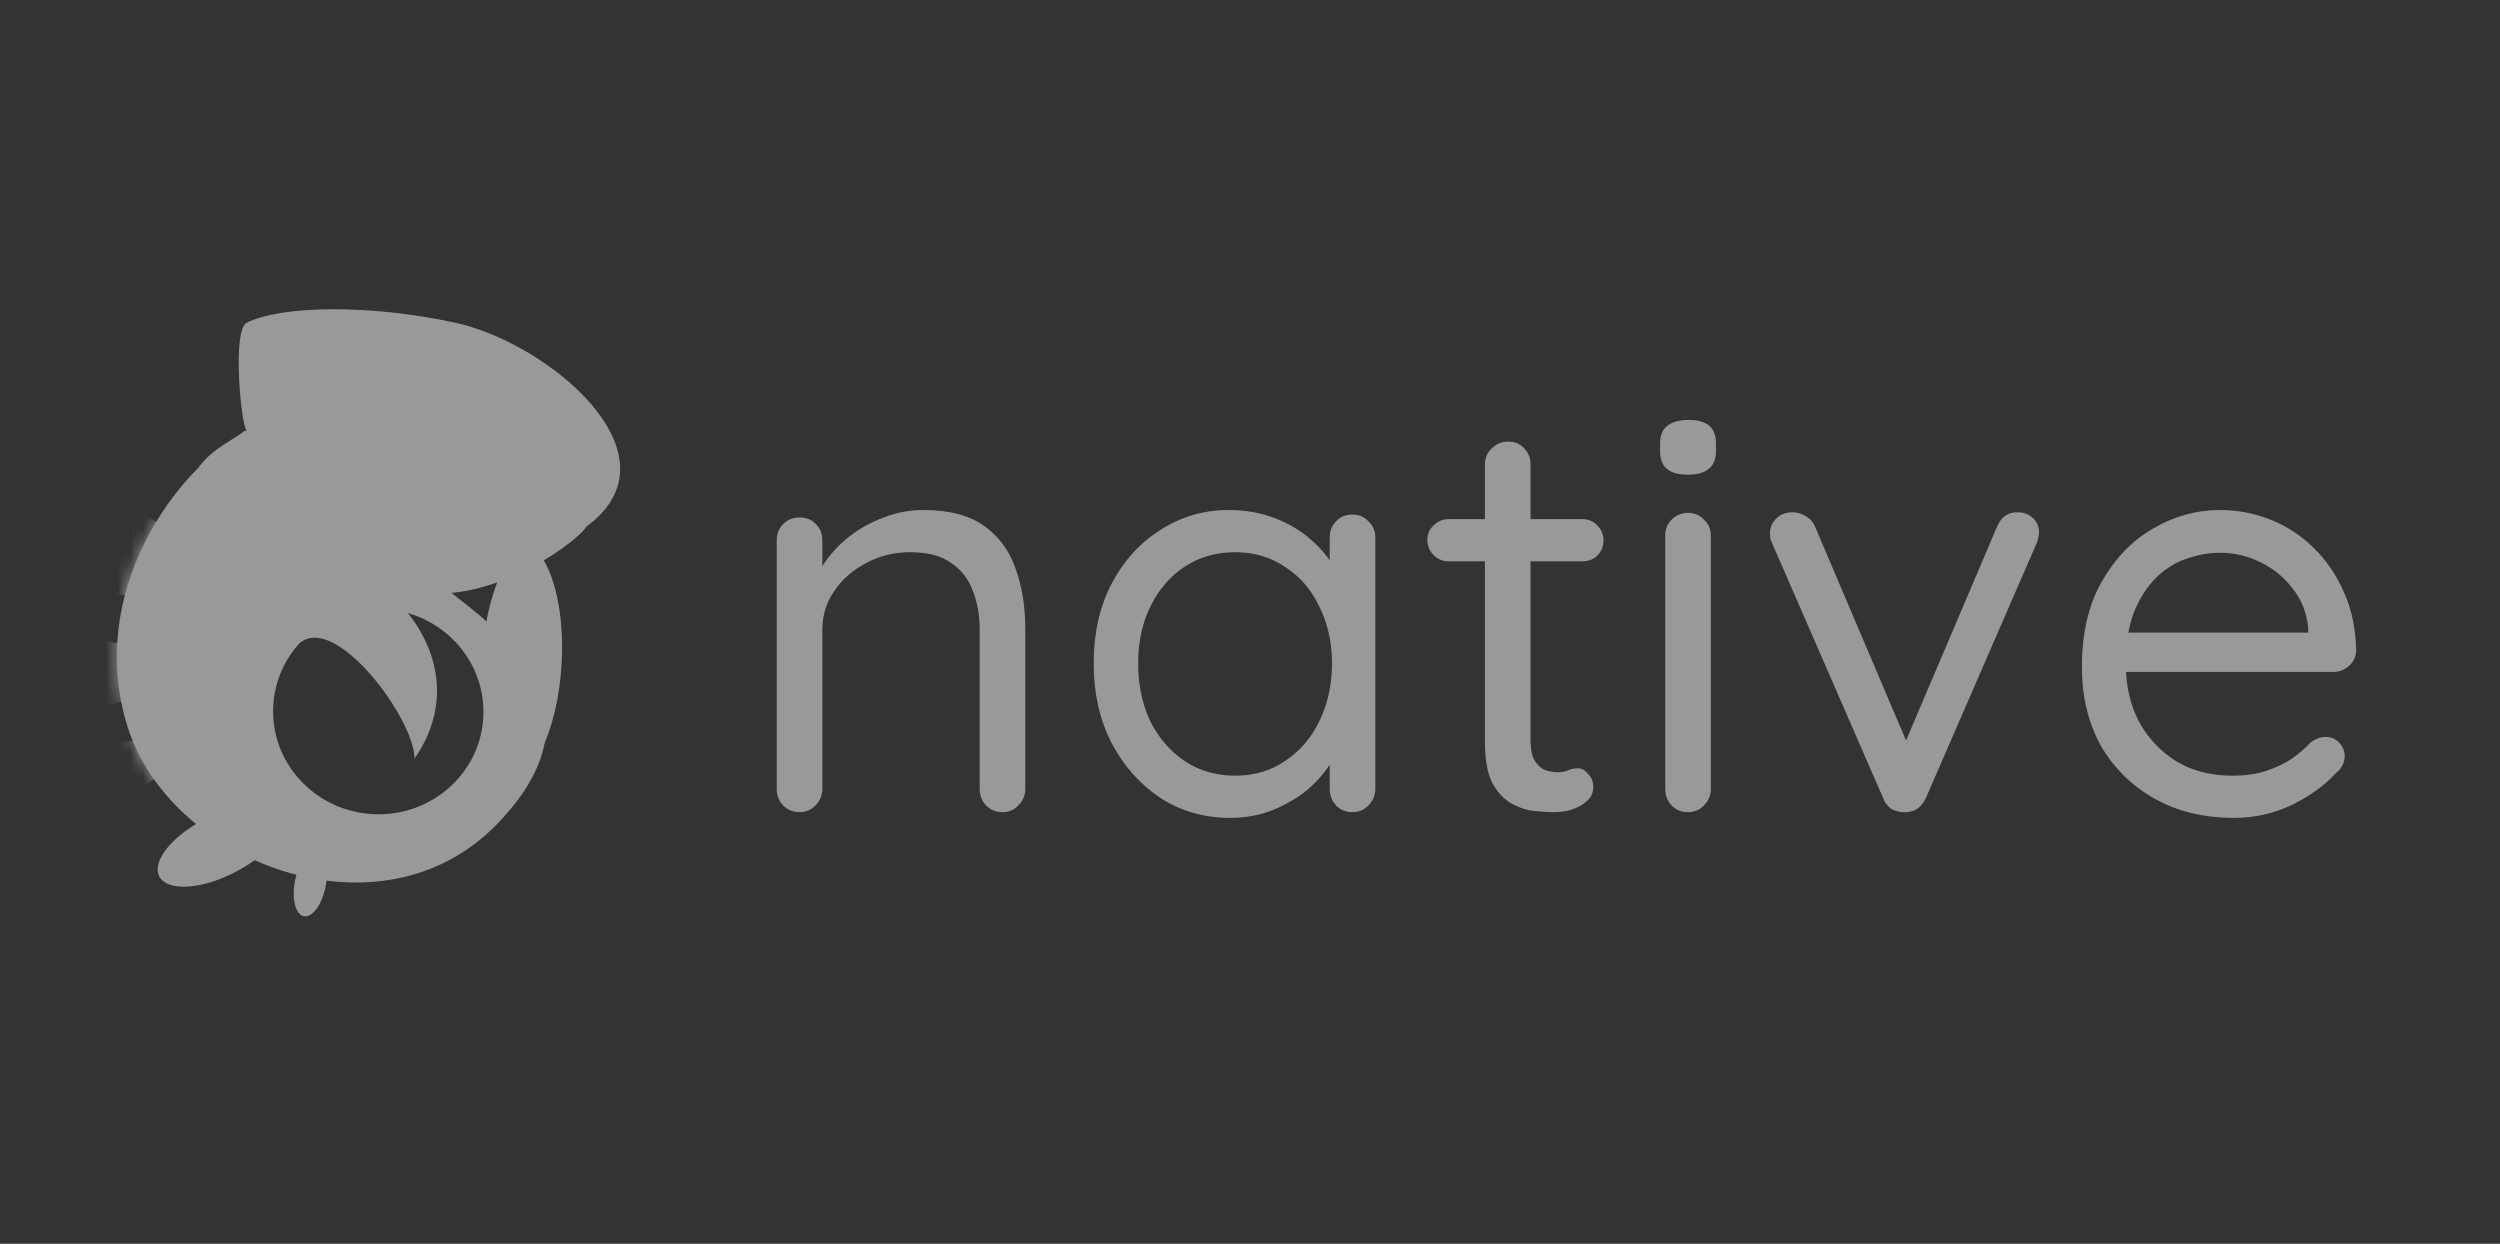 <svg width="201" height="100" viewBox="0 0 201 100" fill="none" xmlns="http://www.w3.org/2000/svg">
<rect x="0" y="0" width="201" height="100" fill="#333333" stroke="none"/>
<g opacity="0.5">
<path d="M74.229 41.005C76.307 41.005 77.942 41.433 79.133 42.289C80.325 43.144 81.165 44.29 81.654 45.726C82.174 47.163 82.434 48.767 82.434 50.539V63.419C82.434 63.939 82.25 64.382 81.883 64.748C81.547 65.115 81.12 65.298 80.6 65.298C80.081 65.298 79.638 65.115 79.271 64.748C78.935 64.382 78.767 63.939 78.767 63.419V50.631C78.767 49.47 78.584 48.431 78.217 47.514C77.88 46.567 77.3 45.818 76.475 45.268C75.68 44.687 74.581 44.397 73.175 44.397C71.891 44.397 70.715 44.687 69.645 45.268C68.576 45.818 67.72 46.567 67.079 47.514C66.437 48.431 66.116 49.47 66.116 50.631V63.419C66.116 63.939 65.933 64.382 65.566 64.748C65.23 65.115 64.802 65.298 64.283 65.298C63.763 65.298 63.32 65.115 62.953 64.748C62.617 64.382 62.449 63.939 62.449 63.419V43.435C62.449 42.915 62.617 42.487 62.953 42.151C63.32 41.784 63.763 41.601 64.283 41.601C64.832 41.601 65.276 41.784 65.612 42.151C65.948 42.487 66.116 42.915 66.116 43.435V46.689L65.199 47.697C65.352 46.903 65.704 46.108 66.254 45.314C66.803 44.489 67.491 43.755 68.316 43.114C69.141 42.472 70.058 41.968 71.066 41.601C72.075 41.204 73.129 41.005 74.229 41.005ZM108.743 41.372C109.262 41.372 109.69 41.555 110.026 41.922C110.393 42.258 110.576 42.686 110.576 43.205V63.419C110.576 63.939 110.393 64.382 110.026 64.748C109.69 65.115 109.262 65.298 108.743 65.298C108.192 65.298 107.749 65.115 107.414 64.748C107.078 64.382 106.909 63.939 106.909 63.419V59.064L107.78 58.973C107.78 59.645 107.551 60.379 107.093 61.173C106.634 61.968 106.008 62.716 105.213 63.419C104.419 64.091 103.472 64.656 102.372 65.115C101.302 65.543 100.141 65.757 98.888 65.757C96.81 65.757 94.946 65.222 93.296 64.153C91.646 63.052 90.332 61.57 89.354 59.706C88.407 57.843 87.933 55.719 87.933 53.335C87.933 50.921 88.407 48.797 89.354 46.964C90.332 45.1 91.646 43.648 93.296 42.609C94.946 41.54 96.78 41.005 98.796 41.005C100.11 41.005 101.332 41.219 102.463 41.647C103.594 42.075 104.572 42.655 105.397 43.389C106.252 44.122 106.909 44.932 107.368 45.818C107.857 46.704 108.101 47.59 108.101 48.476L106.909 48.201V43.205C106.909 42.686 107.078 42.258 107.414 41.922C107.749 41.555 108.192 41.372 108.743 41.372ZM99.3 62.365C100.829 62.365 102.173 61.968 103.334 61.173C104.526 60.379 105.443 59.309 106.084 57.965C106.757 56.589 107.093 55.046 107.093 53.335C107.093 51.654 106.757 50.142 106.084 48.797C105.443 47.422 104.526 46.353 103.334 45.589C102.173 44.794 100.829 44.397 99.3 44.397C97.803 44.397 96.459 44.779 95.267 45.543C94.106 46.307 93.189 47.361 92.517 48.706C91.845 50.05 91.508 51.593 91.508 53.335C91.508 55.046 91.829 56.589 92.471 57.965C93.143 59.309 94.06 60.379 95.221 61.173C96.413 61.968 97.772 62.365 99.3 62.365ZM116.455 41.739H127.227C127.715 41.739 128.112 41.907 128.418 42.243C128.754 42.579 128.922 42.976 128.922 43.435C128.922 43.923 128.754 44.336 128.418 44.672C128.112 44.978 127.715 45.13 127.227 45.13H116.455C115.997 45.13 115.599 44.962 115.263 44.626C114.927 44.29 114.759 43.878 114.759 43.389C114.759 42.93 114.927 42.548 115.263 42.243C115.599 41.907 115.997 41.739 116.455 41.739ZM121.268 35.505C121.787 35.505 122.215 35.688 122.551 36.055C122.887 36.391 123.055 36.819 123.055 37.338V59.477C123.055 60.211 123.162 60.761 123.376 61.127C123.59 61.494 123.865 61.754 124.201 61.907C124.568 62.029 124.919 62.09 125.255 62.09C125.561 62.09 125.821 62.044 126.035 61.952C126.279 61.83 126.554 61.769 126.86 61.769C127.165 61.769 127.44 61.922 127.685 62.227C127.96 62.502 128.097 62.869 128.097 63.327C128.097 63.877 127.776 64.351 127.135 64.748C126.493 65.115 125.775 65.298 124.981 65.298C124.553 65.298 124.018 65.267 123.376 65.206C122.765 65.145 122.154 64.947 121.543 64.611C120.932 64.275 120.412 63.725 119.984 62.961C119.587 62.166 119.388 61.066 119.388 59.661V37.338C119.388 36.819 119.572 36.391 119.938 36.055C120.305 35.688 120.748 35.505 121.268 35.505ZM137.552 63.419C137.552 63.939 137.37 64.382 137.002 64.748C136.666 65.115 136.238 65.298 135.719 65.298C135.169 65.298 134.726 65.115 134.39 64.748C134.054 64.382 133.885 63.939 133.885 63.419V43.068C133.885 42.548 134.054 42.121 134.39 41.784C134.756 41.418 135.199 41.234 135.719 41.234C136.238 41.234 136.666 41.418 137.002 41.784C137.37 42.121 137.552 42.548 137.552 43.068V63.419ZM135.719 38.163C134.955 38.163 134.39 38.011 134.023 37.705C133.656 37.4 133.473 36.926 133.473 36.284V35.642C133.473 35.001 133.671 34.527 134.069 34.222C134.466 33.916 135.031 33.763 135.765 33.763C136.498 33.763 137.049 33.916 137.415 34.222C137.782 34.527 137.964 35.001 137.964 35.642V36.284C137.964 36.926 137.766 37.4 137.37 37.705C137.002 38.011 136.453 38.163 135.719 38.163ZM144.138 41.189C144.506 41.189 144.857 41.296 145.193 41.509C145.529 41.693 145.774 41.968 145.926 42.334L153.536 60.211L152.802 60.577L160.548 42.38C160.884 41.555 161.45 41.158 162.245 41.189C162.703 41.189 163.1 41.341 163.436 41.647C163.772 41.953 163.94 42.334 163.94 42.793C163.94 42.976 163.91 43.16 163.849 43.343C163.817 43.496 163.772 43.633 163.711 43.755L154.865 64.107C154.529 64.871 153.994 65.267 153.261 65.298C152.864 65.329 152.481 65.252 152.114 65.069C151.778 64.855 151.534 64.534 151.381 64.107L142.534 43.801C142.473 43.679 142.413 43.542 142.351 43.389C142.321 43.236 142.306 43.053 142.306 42.839C142.306 42.441 142.458 42.075 142.764 41.739C143.1 41.372 143.559 41.189 144.138 41.189ZM179.623 65.757C177.179 65.757 175.039 65.237 173.206 64.198C171.372 63.159 169.937 61.738 168.898 59.936C167.889 58.102 167.385 55.994 167.385 53.61C167.385 50.952 167.904 48.69 168.944 46.826C170.013 44.932 171.389 43.496 173.069 42.518C174.779 41.509 176.583 41.005 178.477 41.005C179.883 41.005 181.243 41.265 182.558 41.784C183.87 42.304 185.032 43.068 186.041 44.076C187.049 45.054 187.858 46.246 188.469 47.651C189.081 49.027 189.401 50.57 189.432 52.281C189.432 52.77 189.249 53.182 188.883 53.519C188.515 53.855 188.088 54.023 187.598 54.023H169.494L168.669 50.86H186.315L185.582 51.502V50.493C185.46 49.241 185.032 48.171 184.299 47.285C183.596 46.368 182.725 45.665 181.685 45.176C180.677 44.687 179.608 44.443 178.477 44.443C177.56 44.443 176.645 44.611 175.728 44.947C174.841 45.253 174.031 45.772 173.298 46.505C172.596 47.208 172.015 48.125 171.556 49.256C171.129 50.386 170.914 51.746 170.914 53.335C170.914 55.107 171.266 56.666 171.968 58.011C172.702 59.355 173.71 60.424 174.994 61.219C176.277 61.983 177.774 62.365 179.485 62.365C180.555 62.365 181.487 62.227 182.281 61.952C183.076 61.677 183.764 61.341 184.344 60.944C184.925 60.516 185.413 60.088 185.811 59.661C186.208 59.385 186.59 59.248 186.958 59.248C187.415 59.248 187.782 59.401 188.057 59.706C188.363 60.012 188.515 60.379 188.515 60.806C188.515 61.326 188.27 61.784 187.782 62.181C186.926 63.129 185.766 63.969 184.299 64.703C182.832 65.405 181.273 65.757 179.623 65.757Z" fill="white"/>
<path fill-rule="evenodd" clip-rule="evenodd" d="M36.845 48.1C40.988 51.349 48.637 57.348 39.933 66.287C30.555 75.919 13.689 69.326 10.266 58.459C6.843 47.593 14.202 37.614 19.842 34.634C19.402 34.385 18.631 26.554 19.842 25.946C22.549 24.587 29.573 24.419 36.597 25.946C43.621 27.473 53.437 35.379 48.539 41.07C44.62 45.622 35.722 44.939 31.762 44.028L35.956 47.395C36.225 47.614 36.525 47.849 36.845 48.1ZM33.325 60.999C36.644 56.192 34.748 51.694 32.793 49.288C36.497 50.356 39.097 53.811 38.854 57.731C38.572 62.284 34.565 65.741 29.903 65.453C25.241 65.164 21.69 61.239 21.972 56.687C22.09 54.777 22.864 53.06 24.066 51.732C26.987 49.186 33.38 57.906 33.325 60.999Z" fill="white"/>
<mask id="mask0_3494_9405" style="mask-type:alpha" maskUnits="userSpaceOnUse" x="9" y="27" width="41" height="44">
<path d="M39.932 66.287C49.31 56.657 39.707 50.439 35.956 47.395L31.762 44.028C35.722 44.939 44.62 45.623 48.539 41.07C53.437 35.38 44.448 27.72 35.759 27.183C27.07 26.646 20.074 30.875 19.299 32.38C18.679 33.585 19.402 34.385 19.842 34.634C14.202 37.615 6.843 47.593 10.266 58.459C13.689 69.326 30.555 75.919 39.932 66.287Z" fill="#AAE166"/>
</mask>
<g mask="url(#mask0_3494_9405)">
<path d="M21.697 42.962C14.052 43.443 12.15 41.58 11.123 41.198C10.239 41.907 8.011 44.673 6.766 46.267C6.495 46.409 6.781 47.97 11.619 47.888C17.666 47.785 22.685 43.977 21.697 42.962Z" fill="white"/>
<path d="M16.545 50.401C10.63 52.488 8.701 51.499 7.803 51.44C7.27 52.178 6.153 54.784 5.541 56.277C5.36 56.446 5.946 57.569 9.74 56.417C14.482 54.978 17.558 50.952 16.545 50.401Z" fill="white"/>
<path d="M15.6 58.334C9.685 60.422 7.755 59.431 6.858 59.372C6.325 60.111 5.208 62.717 4.595 64.209C4.414 64.379 5.001 65.502 8.794 64.35C13.536 62.911 16.613 58.884 15.6 58.334Z" fill="white"/>
</g>
<path d="M42.119 43.337C45.984 45.529 46.094 56.236 43.062 61.154C39.185 58.916 39.523 56.239 39.026 52.913C38.517 49.502 40.637 45.243 40.637 45.243L42.119 43.337Z" fill="white"/>
<path d="M33.141 47.443C38.59 48.89 45.853 44.16 47.179 42.318C45.535 43.178 40.106 45.698 35.494 43.815C29.73 41.461 27.693 45.996 33.141 47.443Z" fill="white"/>
<path d="M28.954 35.641C22.333 36.119 20.585 34.975 19.698 34.624C18.93 35.287 17.111 36.018 16.027 37.505C15.792 37.639 16.368 37.882 20.556 37.785C25.791 37.665 29.805 36.581 28.954 35.641Z" fill="white"/>
<path d="M36.126 40.968C39.127 41.154 41.708 38.928 41.889 35.997C42.07 33.066 39.784 30.54 36.783 30.354C33.781 30.169 31.201 32.394 31.02 35.325C30.838 38.256 33.125 40.783 36.126 40.968Z" fill="white"/>
<path d="M36.634 40.112C39.635 40.298 42.215 38.072 42.397 35.141C42.578 32.21 40.292 29.683 37.29 29.498C34.289 29.312 31.709 31.538 31.528 34.469C31.346 37.4 33.633 39.926 36.634 40.112Z" fill="white"/>
<path d="M36.228 35.647C37.104 35.701 37.856 35.052 37.909 34.197C37.962 33.343 37.295 32.605 36.42 32.551C35.545 32.497 34.792 33.147 34.739 34.001C34.686 34.856 35.353 35.593 36.228 35.647Z" fill="white"/>
<path d="M46.907 39.415C47.282 39.438 47.605 39.16 47.627 38.794C47.65 38.427 47.364 38.111 46.989 38.088C46.614 38.065 46.292 38.343 46.269 38.71C46.246 39.076 46.532 39.392 46.907 39.415Z" fill="white"/>
<path d="M22.453 65.556C23.192 66.931 21.457 68.818 18.795 70.177C16.134 71.536 13.456 71.67 12.815 70.477C12.174 69.284 13.811 67.215 16.473 65.856C19.134 64.496 21.714 64.181 22.453 65.556Z" fill="white"/>
<path d="M25.457 68.433C26.238 68.581 26.457 69.836 26.175 71.28C25.894 72.725 25.116 73.792 24.437 73.664C23.759 73.536 23.438 72.261 23.719 70.817C24.001 69.373 24.675 68.286 25.457 68.433Z" fill="white"/>
</g>
</svg>

